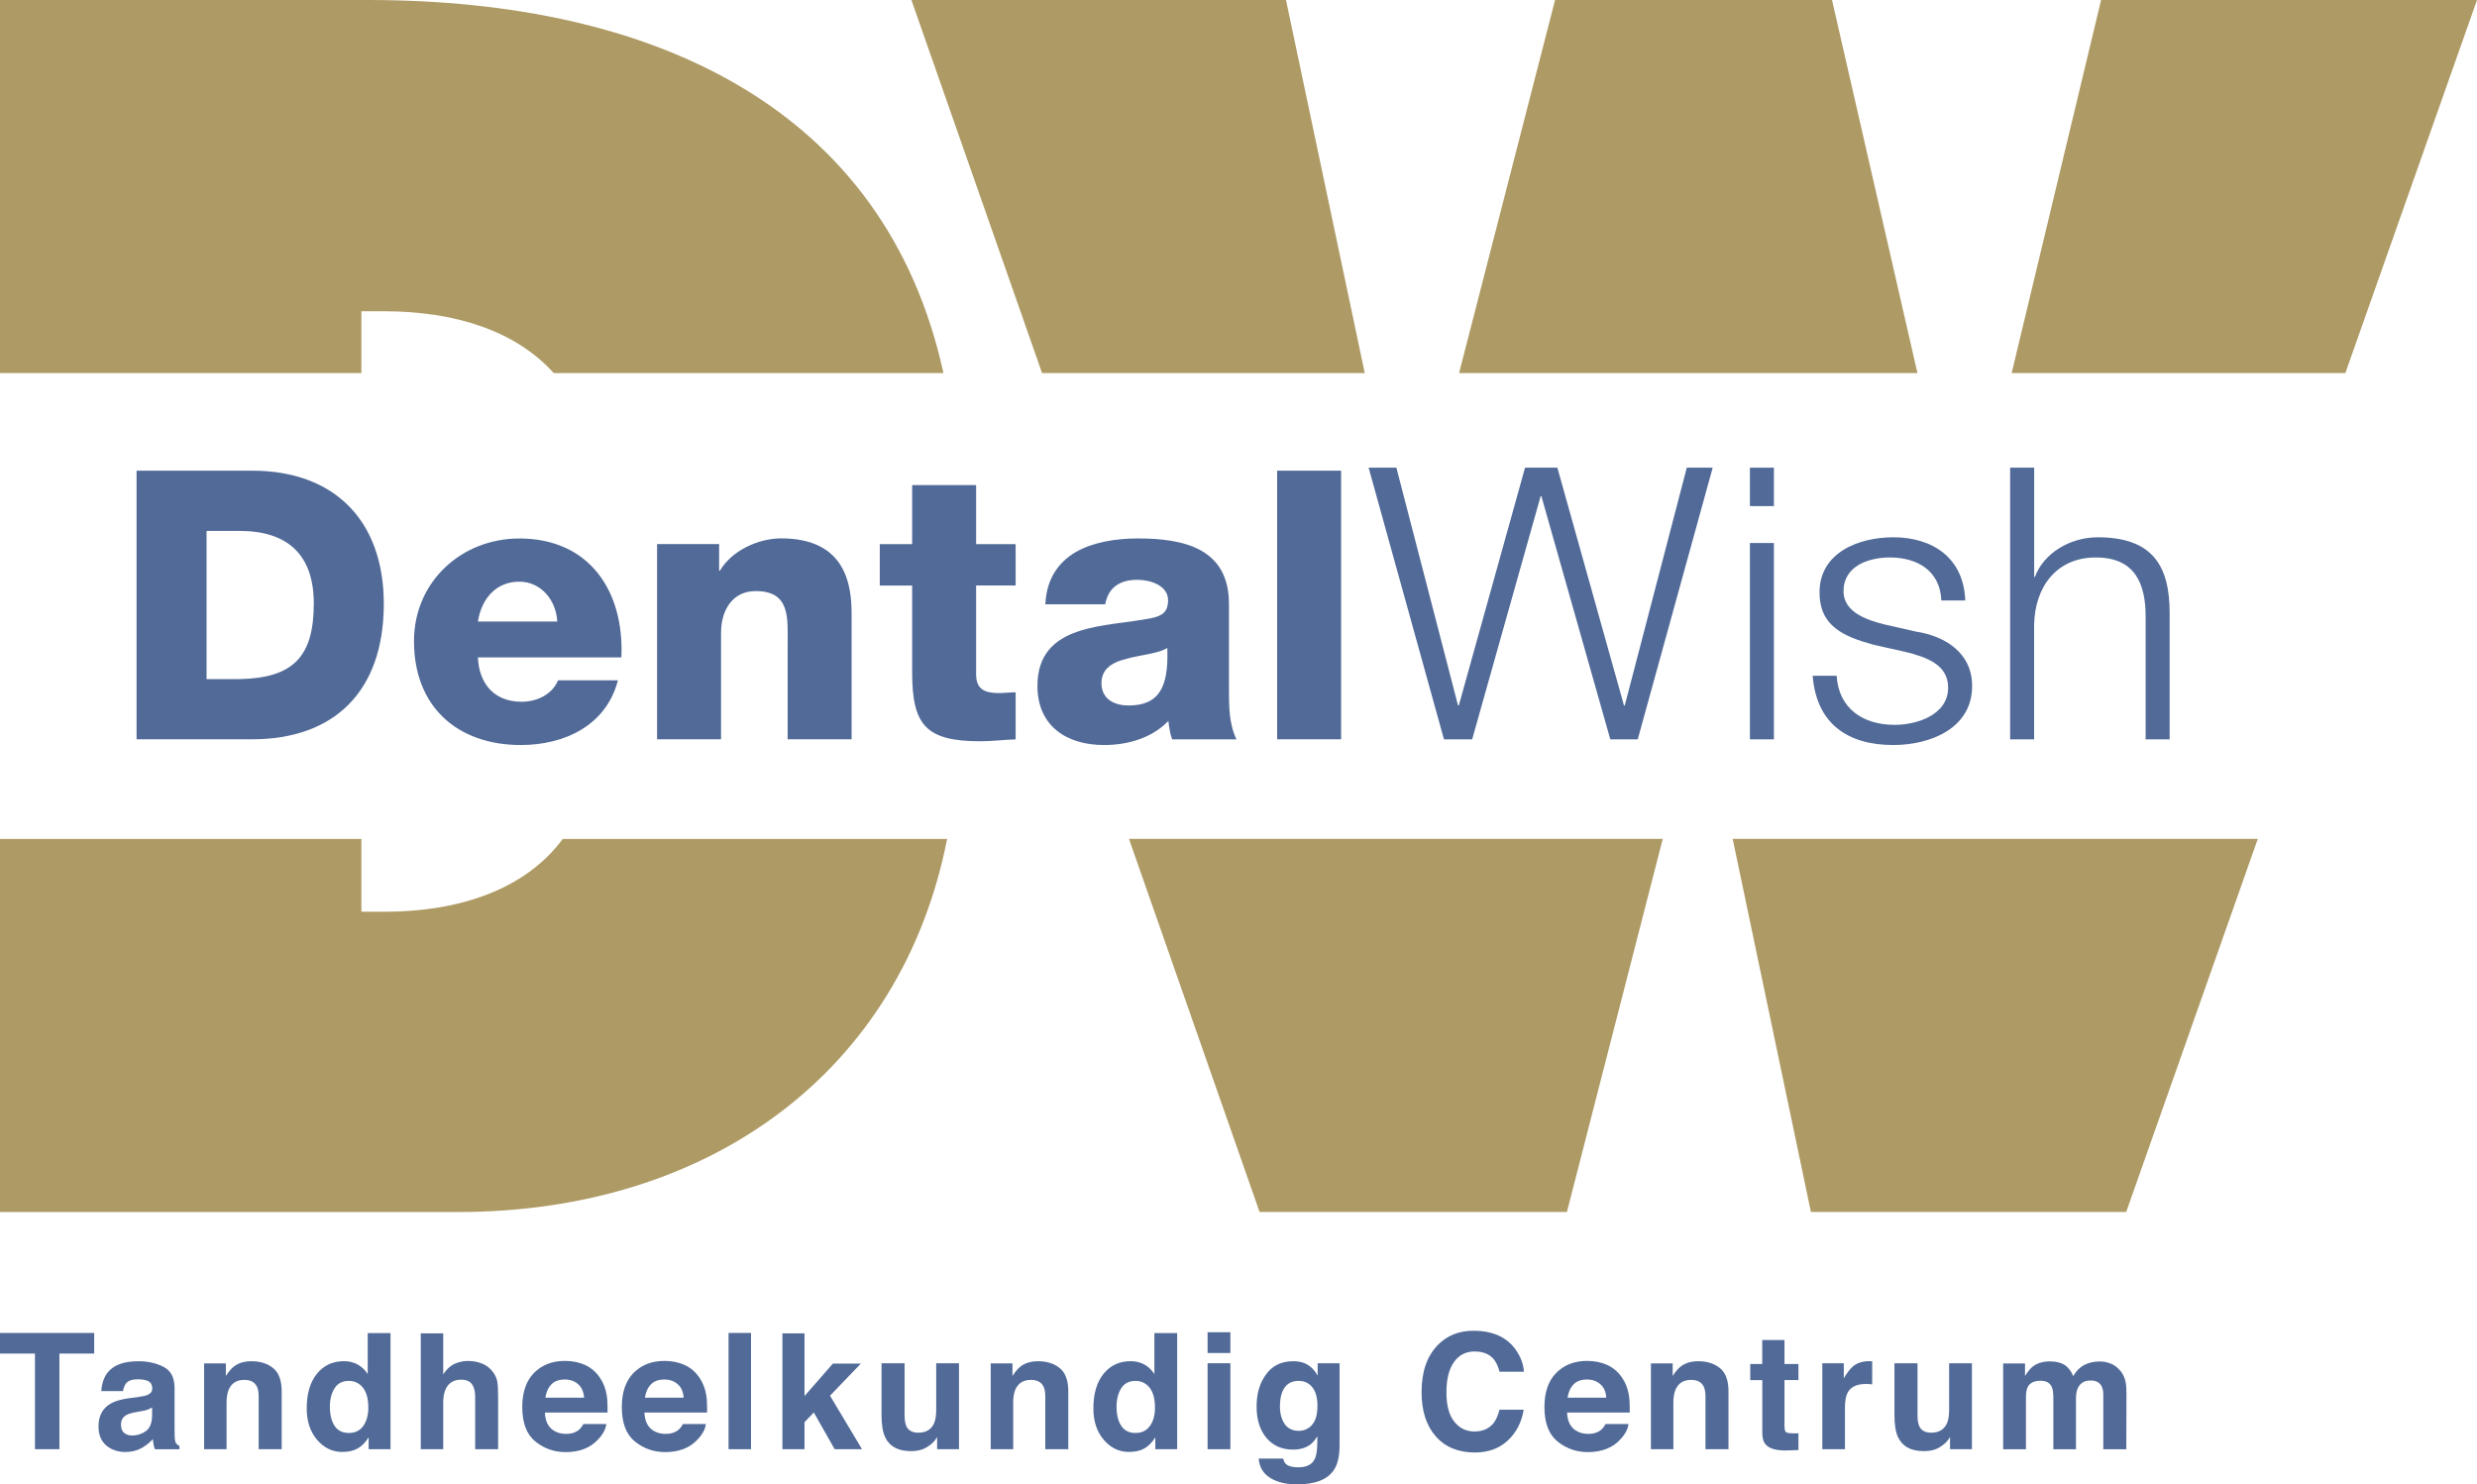 <svg xmlns="http://www.w3.org/2000/svg" id="uuid-ae2e0e9b-5297-4a10-9375-033c4a49cd72" viewBox="0 0 454.36 272.32"><defs><style>.uuid-9d972398-7921-4ce5-9ce3-1949f0b71d9e{fill:#ae9a64;}.uuid-16cbd69f-1b37-4397-9112-bfe503defade{fill:#516a98;}</style></defs><g id="uuid-d50d108a-82df-4a0e-9b0f-908b583b0368"><g><path class="uuid-16cbd69f-1b37-4397-9112-bfe503defade" d="M25.05,86.35h21.19c15.12,0,24.16,9.18,24.16,24.43,0,16.15-9.18,24.85-24.16,24.85H25.05v-49.28Zm12.84,38.24h6.07c9.73-.21,13.6-4,13.6-13.87,0-8.97-4.83-13.32-13.6-13.32h-6.07v27.2Z"></path><path class="uuid-16cbd69f-1b37-4397-9112-bfe503defade" d="M87.66,120.59c.21,4.9,3.04,8.15,8.01,8.15,2.83,0,5.59-1.31,6.7-3.93h10.98c-2.14,8.28-9.8,11.87-17.81,11.87-11.66,0-19.6-7.04-19.6-19.05,0-10.97,8.77-18.84,19.33-18.84,12.84,0,19.26,9.66,18.71,21.81h-26.3Zm14.56-6.56c-.21-4-3.04-7.32-6.97-7.32-4.14,0-6.9,2.97-7.59,7.32h14.56Z"></path><path class="uuid-16cbd69f-1b37-4397-9112-bfe503defade" d="M120.52,99.81h11.39v4.9h.14c2.14-3.66,6.97-5.94,11.25-5.94,11.94,0,12.91,8.7,12.91,13.87v22.99h-11.73v-17.32c0-4.9,.55-9.87-5.87-9.87-4.42,0-6.35,3.73-6.35,7.66v19.53h-11.73v-35.82Z"></path><path class="uuid-16cbd69f-1b37-4397-9112-bfe503defade" d="M186.3,107.41h-7.25v16.29c0,2.83,1.66,3.45,4.21,3.45,.97,0,2-.14,3.04-.14v8.63c-2.14,.07-4.28,.35-6.42,.35-10.01,0-12.56-2.9-12.56-12.63v-15.94h-5.94v-7.59h5.94v-10.84h11.73v10.84h7.25v7.59Z"></path><path class="uuid-16cbd69f-1b37-4397-9112-bfe503defade" d="M191.75,110.86c.21-4.69,2.42-7.73,5.59-9.59,3.17-1.8,7.32-2.49,11.39-2.49,8.49,0,16.7,1.86,16.7,12.01v15.67c0,3.04,0,6.35,1.38,9.18h-11.8c-.41-1.1-.55-2.21-.69-3.38-3.04,3.17-7.52,4.42-11.8,4.42-6.83,0-12.22-3.45-12.22-10.84,0-11.67,12.7-10.77,20.85-12.43,2-.41,3.11-1.1,3.11-3.31,0-2.69-3.24-3.73-5.66-3.73-3.24,0-5.31,1.45-5.87,4.49h-10.97Zm15.19,18.57c5.59,0,7.46-3.18,7.18-10.56-1.66,1.04-4.69,1.24-7.25,1.93-2.62,.62-4.83,1.73-4.83,4.55s2.28,4.07,4.9,4.07Z"></path><path class="uuid-16cbd69f-1b37-4397-9112-bfe503defade" d="M234.27,86.35h11.73v49.28h-11.73v-49.28Z"></path><path class="uuid-16cbd69f-1b37-4397-9112-bfe503defade" d="M251.04,85.8h5.1l11.31,43.63h.14l12.15-43.63h5.93l12.22,43.63h.14l11.38-43.63h4.75l-13.75,49.84h-5.03l-12.64-44.61h-.14l-12.56,44.61h-5.17l-13.82-49.84Z"></path><path class="uuid-16cbd69f-1b37-4397-9112-bfe503defade" d="M320.99,85.8h4.4v7.05h-4.4v-7.05Zm0,13.82h4.4v36.02h-4.4v-36.02Z"></path><path class="uuid-16cbd69f-1b37-4397-9112-bfe503defade" d="M356.1,110.16c-.21-5.44-4.4-7.89-9.42-7.89-3.91,0-8.52,1.54-8.52,6.21,0,3.91,4.47,5.31,7.47,6.07l5.86,1.33c5.03,.77,10.26,3.7,10.26,9.98,0,7.82-7.75,10.82-14.45,10.82-8.38,0-14.1-3.91-14.8-12.71h4.4c.35,5.93,4.75,9.01,10.61,9.01,4.12,0,9.84-1.81,9.84-6.84,0-4.19-3.91-5.58-7.89-6.56l-5.65-1.26c-5.72-1.54-10.05-3.49-10.05-9.63,0-7.33,7.19-10.12,13.54-10.12,7.19,0,12.91,3.77,13.19,11.59h-4.4Z"></path><path class="uuid-16cbd69f-1b37-4397-9112-bfe503defade" d="M368.73,85.8h4.4v20.03h.14c1.6-4.33,6.42-7.26,11.52-7.26,10.12,0,13.19,5.31,13.19,13.89v23.18h-4.4v-22.48c0-6.21-2.02-10.89-9.15-10.89s-11.17,5.31-11.31,12.36v21.01h-4.4v-49.84Z"></path></g><g><g><path class="uuid-9d972398-7921-4ce5-9ce3-1949f0b71d9e" d="M70.41,167.27h-4.12v-13.36H0v68.45H83.95c46.51,0,81.46-26.01,89.78-68.45H103.23c-6.83,9.21-18.79,13.36-32.83,13.36Z"></path><polygon class="uuid-9d972398-7921-4ce5-9ce3-1949f0b71d9e" points="317.83 153.9 332.18 222.35 390.01 222.35 414.15 153.9 317.83 153.9"></polygon><polygon class="uuid-9d972398-7921-4ce5-9ce3-1949f0b71d9e" points="231.05 222.35 287.42 222.35 305 153.9 207.09 153.9 231.05 222.35"></polygon></g><g><path class="uuid-9d972398-7921-4ce5-9ce3-1949f0b71d9e" d="M67.5,0H0V68.45H66.29v-11.35h4.12c12.97,0,24.16,3.55,31.17,11.35h71.48C162.45,19.97,120.28,0,67.5,0Z"></path><polygon class="uuid-9d972398-7921-4ce5-9ce3-1949f0b71d9e" points="167.18 0 191.15 68.45 250.34 68.45 235.89 0 167.18 0"></polygon><polygon class="uuid-9d972398-7921-4ce5-9ce3-1949f0b71d9e" points="385.41 0 369 68.45 430.21 68.45 454.36 0 385.41 0"></polygon><polygon class="uuid-9d972398-7921-4ce5-9ce3-1949f0b71d9e" points="285.25 0 267.64 68.45 351.72 68.45 336.05 0 285.25 0"></polygon></g></g><g><path class="uuid-16cbd69f-1b37-4397-9112-bfe503defade" d="M17.28,244.54v3.78h-6.38v17.55H6.41v-17.55H0v-3.78H17.28Z"></path><path class="uuid-16cbd69f-1b37-4397-9112-bfe503defade" d="M25.39,256.28c.77-.1,1.32-.22,1.65-.36,.59-.25,.89-.64,.89-1.17,0-.65-.23-1.09-.68-1.34-.45-.25-1.12-.37-2-.37-.99,0-1.69,.24-2.1,.72-.29,.36-.49,.84-.59,1.45h-3.98c.09-1.38,.47-2.51,1.16-3.4,1.09-1.39,2.97-2.08,5.64-2.08,1.73,0,3.27,.34,4.62,1.03s2.02,1.98,2.02,3.88v7.23c0,.5,0,1.11,.03,1.82,.03,.54,.11,.91,.25,1.1s.34,.35,.61,.48v.61h-4.49c-.13-.32-.21-.62-.26-.9s-.09-.6-.12-.95c-.57,.62-1.23,1.14-1.98,1.58-.89,.51-1.9,.77-3.03,.77-1.44,0-2.62-.41-3.56-1.22s-1.4-1.97-1.4-3.47c0-1.94,.75-3.34,2.26-4.21,.83-.47,2.04-.81,3.64-1.01l1.41-.17Zm2.52,1.92c-.26,.16-.53,.3-.8,.4-.27,.1-.64,.2-1.11,.28l-.94,.17c-.88,.15-1.51,.34-1.9,.56-.65,.38-.97,.96-.97,1.75,0,.7,.2,1.21,.59,1.53,.4,.31,.88,.47,1.45,.47,.9,0,1.73-.26,2.49-.78s1.15-1.47,1.18-2.85v-1.53Z"></path><path class="uuid-16cbd69f-1b37-4397-9112-bfe503defade" d="M50.12,251c1.03,.85,1.55,2.27,1.55,4.25v10.62h-4.22v-9.59c0-.83-.11-1.47-.33-1.91-.4-.81-1.17-1.22-2.3-1.22-1.39,0-2.34,.59-2.86,1.78-.27,.63-.4,1.43-.4,2.4v8.54h-4.12v-15.74h3.99v2.3c.53-.81,1.03-1.39,1.5-1.75,.84-.64,1.92-.95,3.21-.95,1.62,0,2.95,.43,3.98,1.28Z"></path><path class="uuid-16cbd69f-1b37-4397-9112-bfe503defade" d="M65.64,250.35c.74,.42,1.35,1,1.81,1.74v-7.52h4.18v21.3h-4.01v-2.18c-.59,.94-1.26,1.62-2.01,2.04s-1.69,.64-2.81,.64c-1.84,0-3.39-.75-4.65-2.24s-1.89-3.4-1.89-5.74c0-2.69,.62-4.81,1.86-6.35s2.9-2.32,4.97-2.32c.95,0,1.8,.21,2.55,.63Zm1.01,11.24c.61-.87,.91-1.99,.91-3.37,0-1.93-.49-3.31-1.46-4.14-.6-.5-1.29-.75-2.08-.75-1.21,0-2.09,.46-2.66,1.37s-.85,2.04-.85,3.39c0,1.46,.29,2.62,.86,3.49s1.44,1.31,2.61,1.31,2.05-.43,2.66-1.3Z"></path><path class="uuid-16cbd69f-1b37-4397-9112-bfe503defade" d="M88.49,250.18c.79,.34,1.44,.86,1.95,1.55,.43,.59,.7,1.2,.79,1.82,.1,.62,.14,1.64,.14,3.05v9.27h-4.21v-9.6c0-.85-.14-1.54-.43-2.06-.37-.73-1.08-1.1-2.13-1.1s-1.9,.36-2.46,1.09c-.56,.73-.84,1.77-.84,3.12v8.55h-4.12v-21.25h4.12v7.52c.6-.92,1.28-1.56,2.07-1.92,.78-.36,1.61-.54,2.47-.54,.97,0,1.85,.17,2.64,.51Z"></path><path class="uuid-16cbd69f-1b37-4397-9112-bfe503defade" d="M107.31,250.42c1.1,.49,2.01,1.27,2.73,2.33,.65,.94,1.06,2.02,1.26,3.26,.11,.72,.16,1.77,.14,3.13h-11.49c.06,1.58,.61,2.69,1.65,3.33,.63,.4,1.39,.59,2.27,.59,.94,0,1.7-.24,2.29-.72,.32-.26,.6-.62,.85-1.09h4.21c-.11,.94-.62,1.89-1.53,2.85-1.41,1.53-3.39,2.3-5.93,2.3-2.1,0-3.95-.65-5.55-1.94-1.6-1.29-2.41-3.4-2.41-6.31,0-2.73,.72-4.83,2.17-6.29,1.45-1.46,3.33-2.19,5.64-2.19,1.37,0,2.61,.25,3.71,.74Zm-6.17,3.56c-.58,.6-.95,1.41-1.1,2.44h7.1c-.08-1.1-.44-1.93-1.1-2.49-.66-.57-1.47-.85-2.45-.85-1.06,0-1.88,.3-2.46,.9Z"></path><path class="uuid-16cbd69f-1b37-4397-9112-bfe503defade" d="M125.57,250.42c1.1,.49,2.01,1.27,2.73,2.33,.65,.94,1.06,2.02,1.26,3.26,.11,.72,.16,1.77,.14,3.13h-11.49c.06,1.58,.61,2.69,1.65,3.33,.63,.4,1.39,.59,2.27,.59,.94,0,1.7-.24,2.29-.72,.32-.26,.6-.62,.85-1.09h4.21c-.11,.94-.62,1.89-1.53,2.85-1.41,1.53-3.39,2.3-5.93,2.3-2.1,0-3.95-.65-5.55-1.94-1.6-1.29-2.41-3.4-2.41-6.31,0-2.73,.72-4.83,2.17-6.29,1.45-1.46,3.33-2.19,5.64-2.19,1.37,0,2.61,.25,3.71,.74Zm-6.17,3.56c-.58,.6-.95,1.41-1.1,2.44h7.1c-.08-1.1-.44-1.93-1.1-2.49-.66-.57-1.47-.85-2.45-.85-1.06,0-1.88,.3-2.46,.9Z"></path><path class="uuid-16cbd69f-1b37-4397-9112-bfe503defade" d="M137.76,265.87h-4.12v-21.33h4.12v21.33Z"></path><path class="uuid-16cbd69f-1b37-4397-9112-bfe503defade" d="M143.52,244.61h4.05v11.51l5.2-5.95h5.13l-5.65,5.88,5.87,9.82h-5.02l-3.82-6.74-1.71,1.78v4.96h-4.05v-21.25Z"></path><path class="uuid-16cbd69f-1b37-4397-9112-bfe503defade" d="M165.93,250.1v9.51c0,.9,.11,1.57,.32,2.03,.37,.8,1.11,1.2,2.2,1.2,1.4,0,2.36-.57,2.88-1.71,.27-.62,.4-1.43,.4-2.45v-8.58h4.18v15.77h-4.01v-2.23s-.13,.19-.29,.43-.34,.45-.55,.64c-.64,.58-1.27,.97-1.87,1.19-.6,.21-1.31,.32-2.11,.32-2.33,0-3.9-.84-4.7-2.52-.45-.93-.68-2.29-.68-4.09v-9.51h4.22Z"></path><path class="uuid-16cbd69f-1b37-4397-9112-bfe503defade" d="M194.41,251c1.03,.85,1.55,2.27,1.55,4.25v10.62h-4.22v-9.59c0-.83-.11-1.47-.33-1.91-.4-.81-1.17-1.22-2.3-1.22-1.39,0-2.34,.59-2.86,1.78-.27,.63-.4,1.43-.4,2.4v8.54h-4.12v-15.74h3.99v2.3c.53-.81,1.03-1.39,1.5-1.75,.84-.64,1.92-.95,3.21-.95,1.62,0,2.95,.43,3.98,1.28Z"></path><path class="uuid-16cbd69f-1b37-4397-9112-bfe503defade" d="M209.94,250.35c.74,.42,1.35,1,1.81,1.74v-7.52h4.18v21.3h-4.01v-2.18c-.59,.94-1.26,1.62-2.01,2.04s-1.69,.64-2.81,.64c-1.84,0-3.39-.75-4.65-2.24s-1.89-3.4-1.89-5.74c0-2.69,.62-4.81,1.86-6.35s2.9-2.32,4.97-2.32c.95,0,1.8,.21,2.55,.63Zm1.01,11.24c.61-.87,.91-1.99,.91-3.37,0-1.93-.49-3.31-1.46-4.14-.6-.5-1.29-.75-2.08-.75-1.21,0-2.09,.46-2.66,1.37s-.85,2.04-.85,3.39c0,1.46,.29,2.62,.86,3.49s1.44,1.31,2.61,1.31,2.05-.43,2.66-1.3Z"></path><path class="uuid-16cbd69f-1b37-4397-9112-bfe503defade" d="M225.69,248.22h-4.18v-3.81h4.18v3.81Zm-4.18,1.88h4.18v15.77h-4.18v-15.77Z"></path><path class="uuid-16cbd69f-1b37-4397-9112-bfe503defade" d="M239.27,250.08c1,.42,1.81,1.18,2.43,2.29v-2.27h4.02v14.96c0,2.04-.34,3.57-1.03,4.6-1.18,1.78-3.43,2.66-6.77,2.66-2.02,0-3.66-.4-4.93-1.19s-1.98-1.97-2.11-3.54h4.49c.12,.48,.3,.83,.56,1.04,.44,.38,1.19,.56,2.24,.56,1.49,0,2.48-.5,2.98-1.49,.33-.64,.49-1.71,.49-3.21v-1.01c-.4,.68-.82,1.18-1.27,1.52-.82,.63-1.89,.94-3.2,.94-2.03,0-3.64-.71-4.85-2.13s-1.82-3.35-1.82-5.78,.58-4.31,1.75-5.91,2.82-2.39,4.96-2.39c.79,0,1.48,.12,2.07,.36Zm1.4,11.31c.66-.73,.99-1.89,.99-3.48,0-1.49-.31-2.63-.94-3.41-.63-.78-1.47-1.17-2.53-1.17-1.44,0-2.44,.68-2.98,2.04-.29,.72-.43,1.62-.43,2.68,0,.92,.15,1.73,.46,2.45,.56,1.33,1.56,2,3,2,.96,0,1.77-.36,2.44-1.09Z"></path><path class="uuid-16cbd69f-1b37-4397-9112-bfe503defade" d="M263.72,246.77c1.72-1.76,3.9-2.63,6.56-2.63,3.55,0,6.15,1.18,7.79,3.53,.91,1.32,1.39,2.65,1.46,3.98h-4.46c-.28-1.02-.65-1.79-1.09-2.32-.79-.93-1.97-1.39-3.53-1.39s-2.84,.65-3.76,1.96-1.37,3.16-1.37,5.55,.48,4.18,1.45,5.38,2.2,1.79,3.69,1.79,2.69-.51,3.5-1.53c.44-.55,.81-1.37,1.1-2.47h4.43c-.38,2.33-1.36,4.21-2.93,5.67-1.57,1.46-3.58,2.18-6.03,2.18-3.03,0-5.42-.98-7.16-2.95-1.74-1.98-2.61-4.69-2.61-8.13,0-3.72,.99-6.59,2.96-8.61Z"></path><path class="uuid-16cbd69f-1b37-4397-9112-bfe503defade" d="M294.81,250.42c1.1,.49,2.01,1.27,2.73,2.33,.65,.94,1.06,2.02,1.26,3.26,.11,.72,.16,1.77,.14,3.13h-11.49c.06,1.58,.61,2.69,1.65,3.33,.63,.4,1.39,.59,2.27,.59,.94,0,1.7-.24,2.29-.72,.32-.26,.6-.62,.85-1.09h4.21c-.11,.94-.62,1.89-1.53,2.85-1.41,1.53-3.39,2.3-5.93,2.3-2.1,0-3.95-.65-5.55-1.94-1.6-1.29-2.41-3.4-2.41-6.31,0-2.73,.72-4.83,2.17-6.29,1.45-1.46,3.33-2.19,5.64-2.19,1.37,0,2.61,.25,3.71,.74Zm-6.17,3.56c-.58,.6-.95,1.41-1.1,2.44h7.1c-.08-1.1-.44-1.93-1.1-2.49-.66-.57-1.47-.85-2.45-.85-1.06,0-1.88,.3-2.46,.9Z"></path><path class="uuid-16cbd69f-1b37-4397-9112-bfe503defade" d="M315.51,251c1.03,.85,1.55,2.27,1.55,4.25v10.62h-4.22v-9.59c0-.83-.11-1.47-.33-1.91-.4-.81-1.17-1.22-2.3-1.22-1.39,0-2.34,.59-2.86,1.78-.27,.63-.4,1.43-.4,2.4v8.54h-4.12v-15.74h3.99v2.3c.53-.81,1.03-1.39,1.5-1.75,.84-.64,1.92-.95,3.21-.95,1.62,0,2.95,.43,3.98,1.28Z"></path><path class="uuid-16cbd69f-1b37-4397-9112-bfe503defade" d="M321.05,253.18v-2.94h2.2v-4.4h4.08v4.4h2.56v2.94h-2.56v8.33c0,.65,.08,1.05,.25,1.21s.67,.24,1.5,.24c.13,0,.26,0,.4,0s.28-.01,.41-.02v3.08l-1.95,.07c-1.95,.07-3.28-.27-3.99-1.01-.46-.47-.69-1.2-.69-2.18v-9.71h-2.2Z"></path><path class="uuid-16cbd69f-1b37-4397-9112-bfe503defade" d="M343.07,249.73c.05,0,.17,.01,.35,.02v4.22c-.26-.03-.49-.05-.69-.06s-.37-.01-.49-.01c-1.66,0-2.77,.54-3.34,1.62-.32,.61-.48,1.54-.48,2.81v7.54h-4.15v-15.77h3.94v2.75c.64-1.05,1.19-1.77,1.66-2.16,.77-.65,1.77-.97,3.01-.97,.08,0,.14,0,.2,0Z"></path><path class="uuid-16cbd69f-1b37-4397-9112-bfe503defade" d="M351.73,250.1v9.51c0,.9,.11,1.57,.32,2.03,.37,.8,1.11,1.2,2.2,1.2,1.4,0,2.36-.57,2.88-1.71,.27-.62,.4-1.43,.4-2.45v-8.58h4.18v15.77h-4.01v-2.23s-.13,.19-.29,.43-.34,.45-.55,.64c-.64,.58-1.27,.97-1.87,1.19-.6,.21-1.31,.32-2.11,.32-2.33,0-3.9-.84-4.7-2.52-.45-.93-.68-2.29-.68-4.09v-9.51h4.22Z"></path><path class="uuid-16cbd69f-1b37-4397-9112-bfe503defade" d="M387.18,250.16c.67,.27,1.29,.74,1.84,1.42,.44,.55,.74,1.23,.9,2.03,.1,.53,.14,1.31,.14,2.33l-.03,9.94h-4.22v-10.04c0-.6-.1-1.09-.29-1.48-.37-.73-1.04-1.1-2.03-1.1-1.14,0-1.92,.47-2.36,1.42-.22,.5-.33,1.1-.33,1.81v9.39h-4.15v-9.39c0-.94-.1-1.62-.29-2.04-.35-.76-1.03-1.14-2.04-1.14-1.18,0-1.97,.38-2.37,1.14-.22,.43-.33,1.08-.33,1.94v9.49h-4.18v-15.74h4.01v2.3c.51-.82,.99-1.4,1.45-1.75,.8-.62,1.84-.93,3.11-.93,1.21,0,2.18,.26,2.92,.8,.6,.49,1.05,1.12,1.36,1.9,.54-.93,1.21-1.61,2.01-2.04,.85-.43,1.79-.65,2.84-.65,.69,0,1.38,.13,2.05,.41Z"></path></g></g></svg>